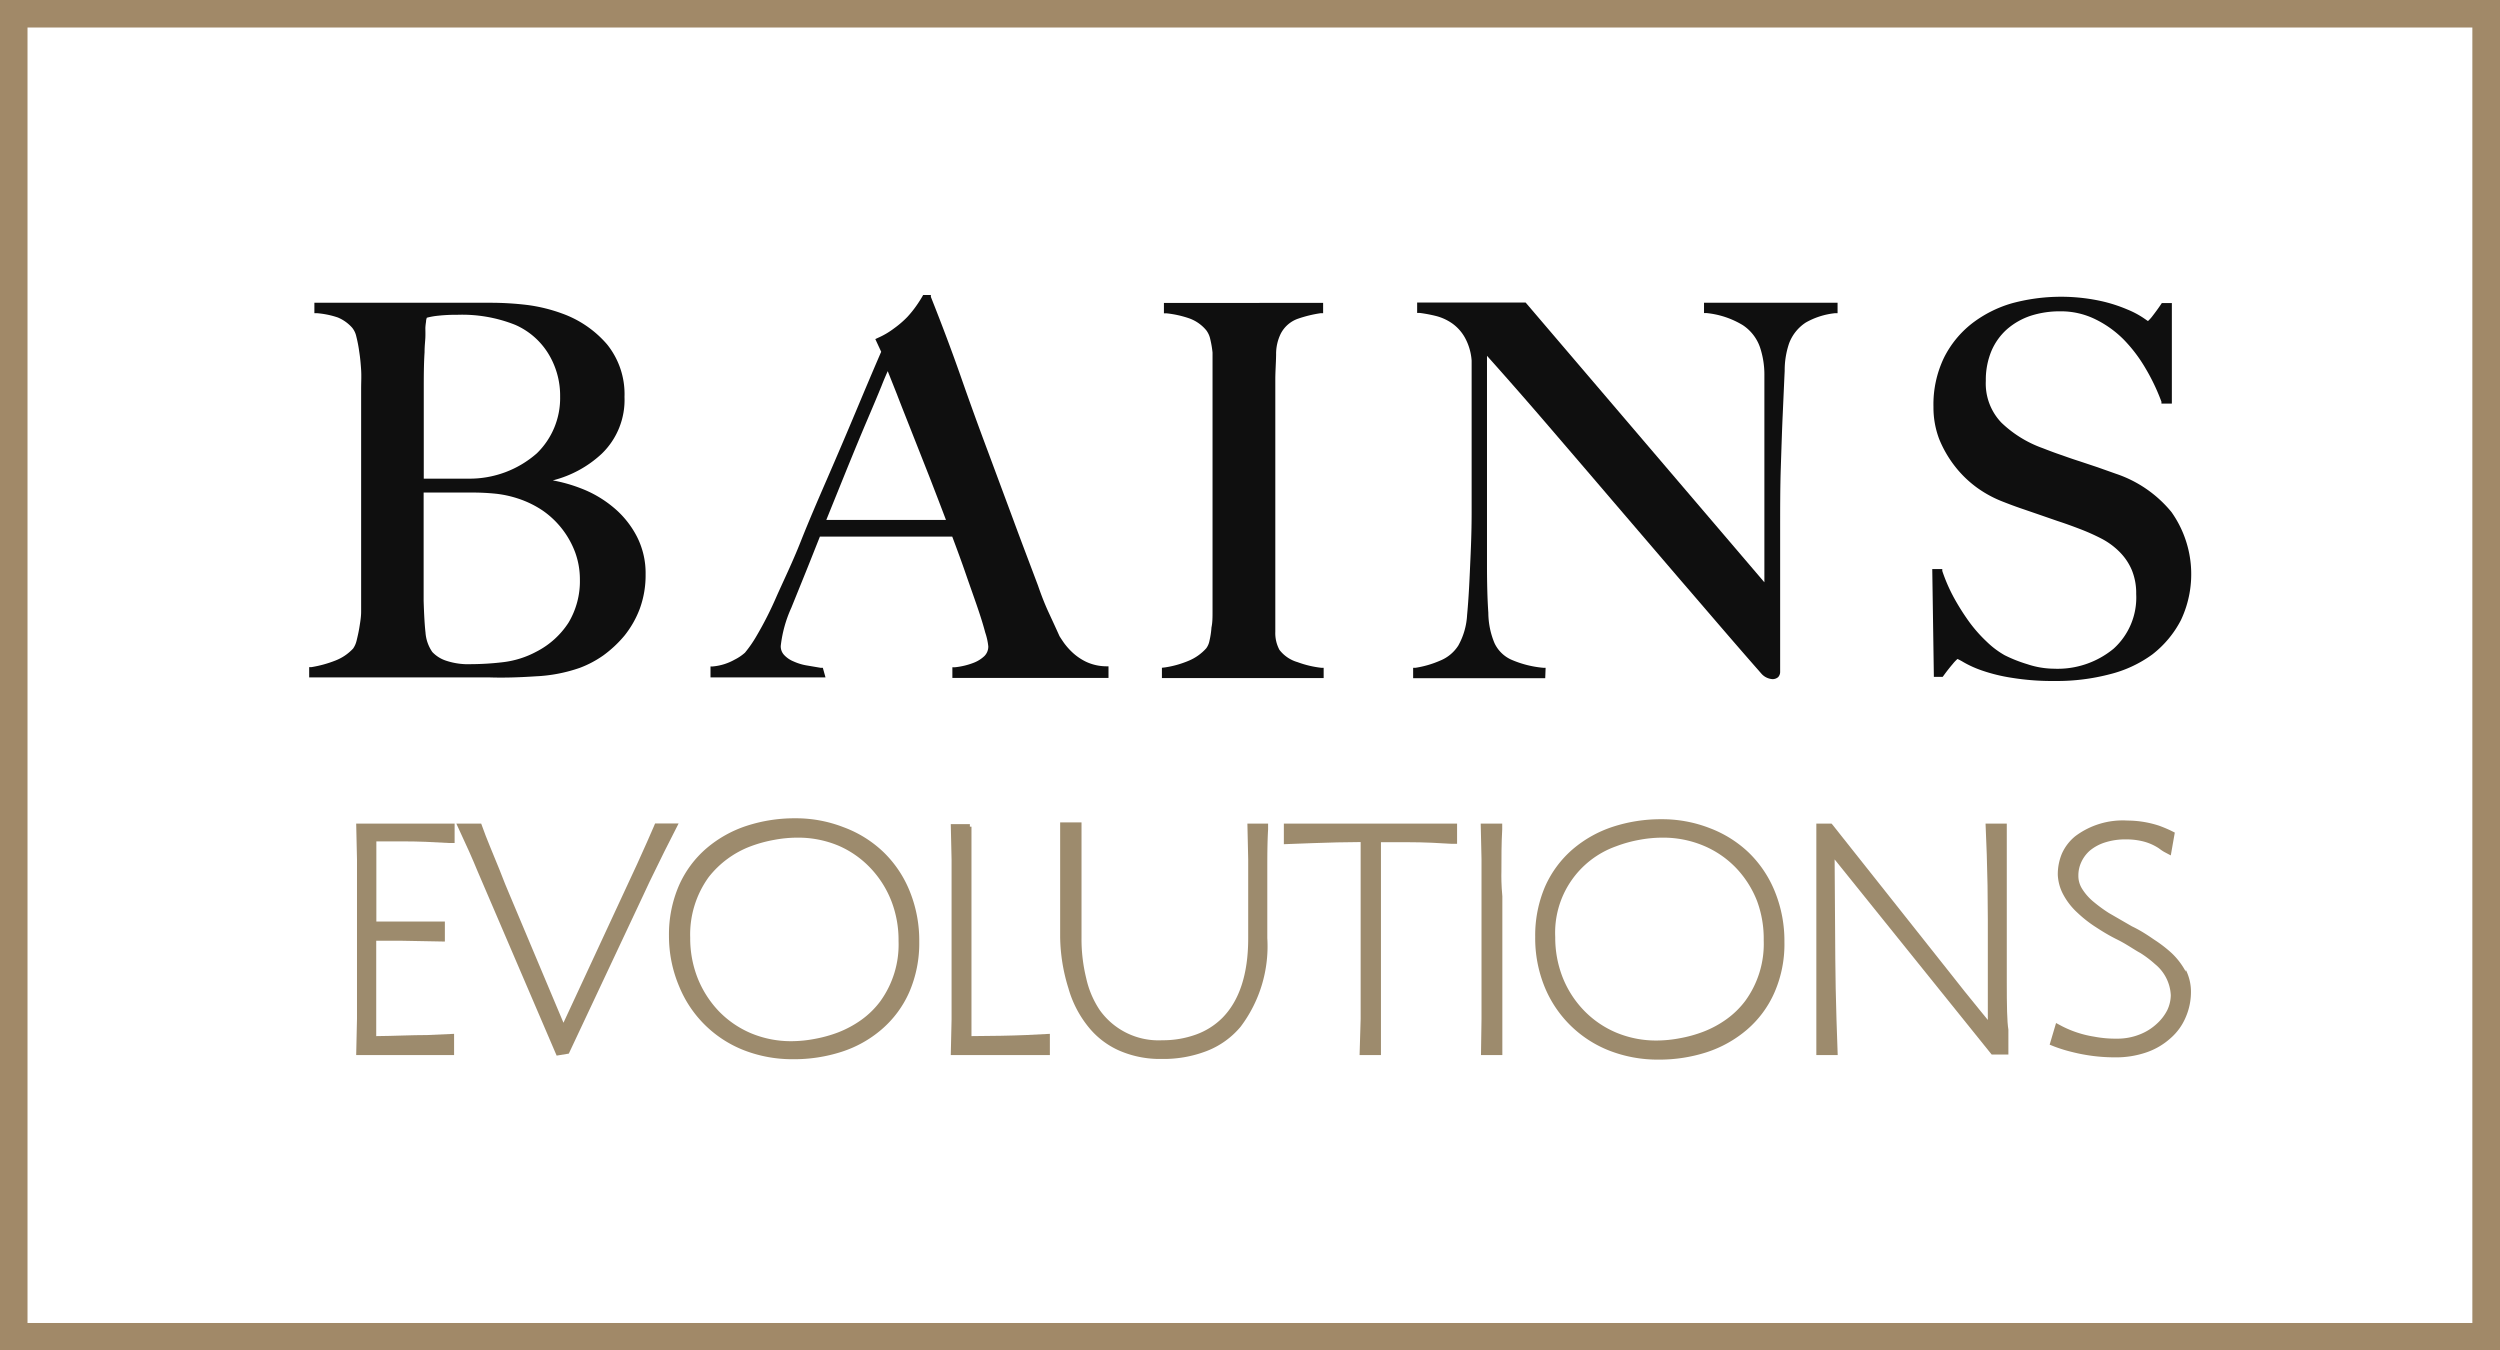 <svg xmlns="http://www.w3.org/2000/svg" viewBox="0 0 187.19 101.12"><defs><style>.cls-1{fill:#0f0f0f;}.cls-2{fill:#9d8b6d;}.cls-3{fill:#a18968;}</style></defs><g id="Calque_2" data-name="Calque 2"><g id="Calque_1-2" data-name="Calque 1"><path class="cls-1" d="M40.11,50.64A11.57,11.57,0,0,0,43.43,50a7.83,7.83,0,0,0,1.75-.93,8.79,8.79,0,0,0,1.58-1.48,7.36,7.36,0,0,0,1.14-2A7.27,7.27,0,0,0,48.34,43a6,6,0,0,0-.66-2.84A7,7,0,0,0,45.94,38a8.51,8.51,0,0,0-2.46-1.44,11.46,11.46,0,0,0-2.09-.59,8.37,8.37,0,0,0,3.67-2,5.6,5.6,0,0,0,1.7-4.25,5.93,5.93,0,0,0-1.31-3.94,8,8,0,0,0-3.32-2.29,12.16,12.16,0,0,0-2.61-.65,22.93,22.93,0,0,0-2.81-.17H23.54v.78l.18,0a6.46,6.46,0,0,1,1.57.32,2.94,2.94,0,0,1,1.08.77,1.56,1.56,0,0,1,.31.66,9.83,9.83,0,0,1,.22,1.15c.07.43.11.89.14,1.35s0,.94,0,1.39c0,.78,0,1.45,0,2s0,1.17,0,1.73v6c0,.77,0,1.52,0,2.25s0,1.4,0,2,0,1.11,0,1.47,0,.81,0,1.24-.07.81-.13,1.19-.14.71-.21,1a1.72,1.72,0,0,1-.26.59,3.56,3.56,0,0,1-1.33.9,8.66,8.66,0,0,1-1.78.49l-.18,0v.77H36.59C37.72,50.76,38.9,50.72,40.11,50.64Zm.09-16.7a7.62,7.62,0,0,1-5.12,1.9c-.36,0-.83,0-1.41,0H31.73V32.4c0-1,0-2,0-3.08s0-2,.06-2.95c0-.46.05-.84.06-1.12s0-.51,0-.71a4.39,4.39,0,0,1,.05-.45q0-.14.06-.3a5.41,5.41,0,0,1,.84-.15,12.62,12.62,0,0,1,1.44-.07,10.75,10.75,0,0,1,4.33.75A5.49,5.49,0,0,1,41,26.39a6,6,0,0,1,.94,3.31A5.76,5.76,0,0,1,40.2,33.94Zm.45,4.3a6.61,6.61,0,0,1,2.42,3.13,5.89,5.89,0,0,1,.35,2,6.05,6.05,0,0,1-.85,3.25,6.26,6.26,0,0,1-2.42,2.18,7,7,0,0,1-2.47.78,21,21,0,0,1-2.39.15,5.26,5.26,0,0,1-1.92-.27,2.47,2.47,0,0,1-1-.64,2.92,2.92,0,0,1-.51-1.46c-.07-.61-.11-1.42-.14-2.38,0-.43,0-1,0-1.56s0-1.26,0-2V36.88h3.52a17.61,17.61,0,0,1,1.91.09,8.19,8.19,0,0,1,1.64.36A7.41,7.41,0,0,1,40.65,38.24Z"/><path class="cls-1" d="M61.61,50l-.18,0-1-.17a3.93,3.93,0,0,1-1-.3,2,2,0,0,1-.72-.49.94.94,0,0,1-.25-.68,9.42,9.42,0,0,1,.79-2.85l1.08-2.67c.34-.84.69-1.73,1.06-2.66H71.3c.35.93.69,1.85,1,2.75s.61,1.73.88,2.52.45,1.38.59,1.91A4.75,4.75,0,0,1,74,48.4a1,1,0,0,1-.3.73,2.45,2.45,0,0,1-.78.49,5.37,5.37,0,0,1-1.4.34h-.21v.8H83v-.87h-.2a3.61,3.61,0,0,1-1.46-.33,4.12,4.12,0,0,1-1-.67,5,5,0,0,1-.68-.76c-.22-.32-.3-.45-.33-.5-.3-.67-.58-1.27-.82-1.79s-.51-1.18-.79-2c-.61-1.62-1.24-3.27-1.84-4.9l-1.91-5.14q-1-2.66-2-5.52t-2.27-6.05l0-.14h-.58l-.06.11c-.1.17-.24.4-.43.67a7.87,7.87,0,0,1-.69.86,7.32,7.32,0,0,1-1,.86,5.93,5.93,0,0,1-1.21.71l-.19.09.44.95c-.63,1.45-1.28,3-1.93,4.55s-1.37,3.24-2.1,4.92-1.39,3.21-2,4.75-1.28,2.92-1.81,4.11a26.58,26.58,0,0,1-1.49,2.94,9.15,9.15,0,0,1-.87,1.26,3.52,3.52,0,0,1-.77.52,4.07,4.07,0,0,1-1.63.51l-.18,0v.82h8.61Zm.26-11.07L63.46,35c.52-1.27,1-2.44,1.44-3.47s.82-1.93,1.1-2.62c.18-.46.34-.83.47-1.12l.68,1.71c.34.89.73,1.86,1.15,2.93l1.31,3.32c.41,1.06.82,2.12,1.22,3.18Z"/><path class="cls-1" d="M158.26,48.57a6.58,6.58,0,0,1-4.47,1.5,6.44,6.44,0,0,1-2-.34,10.57,10.57,0,0,1-1.69-.67,6.54,6.54,0,0,1-1.33-1,10.77,10.77,0,0,1-1.32-1.49,17.55,17.55,0,0,1-1.15-1.82,12.5,12.5,0,0,1-.87-2l0-.14h-.75l.12,8.07h.66l.06-.08c.21-.29.44-.59.69-.88a2.8,2.8,0,0,1,.36-.38,4.36,4.36,0,0,1,.43.23,7.87,7.87,0,0,0,1.36.62,12.73,12.73,0,0,0,2.27.56,19.06,19.06,0,0,0,3.26.24,15.61,15.61,0,0,0,4.1-.51A9.15,9.15,0,0,0,161.16,49a7.75,7.75,0,0,0,2.14-2.57,8.05,8.05,0,0,0-.71-8.09,9.11,9.11,0,0,0-4.14-2.86l-1.41-.5-1.32-.44q-.66-.21-1.32-.45c-.45-.15-.93-.33-1.44-.53a8.65,8.65,0,0,1-3.11-1.92,4.23,4.23,0,0,1-1.16-3.12,5.63,5.63,0,0,1,.42-2.24,4.57,4.57,0,0,1,1.18-1.64,5.22,5.22,0,0,1,1.77-1,7.12,7.12,0,0,1,2.19-.33,5.84,5.84,0,0,1,2.63.59A7.85,7.85,0,0,1,159,25.41a11.07,11.07,0,0,1,1.66,2.19,15.1,15.1,0,0,1,1.18,2.48l0,.14h.78V22.69h-.75l-.06.09c-.2.3-.42.6-.66.91a2.57,2.57,0,0,1-.32.35l-.32-.22a6.7,6.7,0,0,0-1.23-.65,11.2,11.2,0,0,0-2.06-.65,14.09,14.09,0,0,0-6.58.19,9,9,0,0,0-3,1.52,7.5,7.5,0,0,0-2.09,2.57,8.07,8.07,0,0,0-.78,3.67,6.65,6.65,0,0,0,.43,2.41,8.58,8.58,0,0,0,1.15,2,8.23,8.23,0,0,0,1.66,1.62,8.64,8.64,0,0,0,2,1.08c.61.24,1.11.42,1.53.56l1.22.42,1.3.45c.46.15,1,.34,1.6.57a15.76,15.76,0,0,1,1.71.76,5.45,5.45,0,0,1,1.35,1,4.27,4.27,0,0,1,.9,1.34,4.55,4.55,0,0,1,.33,1.8A5.16,5.16,0,0,1,158.26,48.57Z"/><path class="cls-1" d="M99.11,50h-.19a7.52,7.52,0,0,1-1.76-.42,2.63,2.63,0,0,1-1.36-.92,2.66,2.66,0,0,1-.31-1.35c0-.67,0-1.4,0-2.14V32.24c0-.65,0-1.27,0-1.9s0-1.26,0-1.9.05-1.22.06-1.89A3.45,3.45,0,0,1,95.89,25a2.31,2.31,0,0,1,1.31-1.14,9.38,9.38,0,0,1,1.69-.41l.18,0v-.77H87.15v.78l.19,0a7.69,7.69,0,0,1,1.74.39,2.94,2.94,0,0,1,1.24.88,1.67,1.67,0,0,1,.3.67,7.29,7.29,0,0,1,.17,1c0,.39,0,.82,0,1.27V38.82c0,.73,0,1.49,0,2.25s0,1.4,0,2,0,1.11,0,1.47,0,.81,0,1.24,0,.83-.08,1.2a6.15,6.15,0,0,1-.15,1,1.39,1.39,0,0,1-.24.56,3.62,3.62,0,0,1-1.33.94,7.31,7.31,0,0,1-1.74.49L87,50v.77H99.11Z"/><path class="cls-1" d="M115.73,50l-.19,0a7.67,7.67,0,0,1-2.41-.62,2.54,2.54,0,0,1-1.23-1.23,6,6,0,0,1-.46-2.27c-.07-1-.1-2.22-.1-3.52V26.64c1.6,1.79,3.14,3.55,4.59,5.24s3.16,3.68,4.79,5.59l5.14,6c1.73,2,3.74,4.37,6,6.94a1.22,1.22,0,0,0,.84.44.63.63,0,0,0,.44-.15.57.57,0,0,0,.15-.4v-2.5c0-.92,0-1.86,0-2.79s0-1.83,0-2.75V39.82c0-1.71,0-3.33.05-4.82s.09-2.83.14-3.9.1-2.29.15-3.33a6.27,6.27,0,0,1,.33-2.06,3.2,3.2,0,0,1,1.25-1.56,5.59,5.59,0,0,1,2.2-.7l.18,0v-.78h-10v.77l.17,0a6.46,6.46,0,0,1,2.74.91A3.27,3.27,0,0,1,131.78,26a6.48,6.48,0,0,1,.33,2.14c0,1,0,2,0,2.94V43.6L114.29,22.72l-.06-.07h-8.12v.78l.19,0a10.66,10.66,0,0,1,1.26.24,3.74,3.74,0,0,1,1.18.55,3.22,3.22,0,0,1,.94,1.05,4.16,4.16,0,0,1,.51,1.73c0,.75,0,1.38,0,1.88v4.69c0,1.68,0,3.3,0,4.82s-.06,2.82-.11,3.9c-.06,1.46-.13,2.72-.23,3.76a5.25,5.25,0,0,1-.66,2.29,2.91,2.91,0,0,1-1.37,1.13A7.4,7.4,0,0,1,106,50l-.19,0v.78h9.89Z"/><path class="cls-2" d="M26.73,64.34c0,1.06,0,2,0,2.78v6.41c0,.78,0,1.71,0,2.76L26.67,79H34V77.41l-2,.09c-1.21,0-2.5.07-3.83.08,0-.47,0-1,0-1.45,0-1,0-1.88,0-2.6V70.44H30.1l3.21.06V69l-1.62,0-3.51,0v-6l2.07,0c1.08,0,2.21.05,3.35.12l.44,0V61.67H26.67Z"/><path class="cls-2" d="M42.19,76.58l-4.06-9.65c-.21-.47-.41-1-.6-1.48l-.13-.33c-.55-1.36-1-2.4-1.27-3.18l-.1-.27H34.17l.27.59c.47,1,.92,2,1.33,3l5.78,13.48.13.3.91-.15L48.18,67c.33-.72.61-1.3.83-1.74l.74-1.51,1.06-2.09H49.05l-.11.26c-.24.56-.63,1.45-1.24,2.79Z"/><path class="cls-2" d="M50.85,73.85a8.62,8.62,0,0,0,4.91,4.81,10,10,0,0,0,3.61.65A11.56,11.56,0,0,0,63,78.76a8.64,8.64,0,0,0,3-1.67,7.85,7.85,0,0,0,2.09-2.82,9.21,9.21,0,0,0,.74-3.76,9.81,9.81,0,0,0-.69-3.72,8.49,8.49,0,0,0-2-3h0a8.66,8.66,0,0,0-3-1.86,9.81,9.81,0,0,0-3.61-.66,11.56,11.56,0,0,0-3.61.56,8.9,8.9,0,0,0-3,1.67,7.85,7.85,0,0,0-2.09,2.82,9.21,9.21,0,0,0-.74,3.76A9.64,9.64,0,0,0,50.85,73.85Zm.83-3.63a7.34,7.34,0,0,1,1.38-4.54,7.22,7.22,0,0,1,3.14-2.31A10.12,10.12,0,0,1,58,62.88a9.45,9.45,0,0,1,1.7-.16,7.8,7.8,0,0,1,3.08.6A7.25,7.25,0,0,1,65.18,65a7.58,7.58,0,0,1,1.56,2.46,8.09,8.09,0,0,1,.54,3,7.25,7.25,0,0,1-1.38,4.53,6.49,6.49,0,0,1-1.4,1.37,7.92,7.92,0,0,1-1.74.94,9.88,9.88,0,0,1-1.77.49,9.41,9.41,0,0,1-1.7.17,7.75,7.75,0,0,1-3.07-.6,7.3,7.3,0,0,1-2.43-1.68,7.75,7.75,0,0,1-1.56-2.46A8.13,8.13,0,0,1,51.68,70.22Z"/><path class="cls-2" d="M72.74,77.58c0-.47,0-1,0-1.45,0-1,0-1.88,0-2.6V68.41c0-.68,0-1.17,0-1.52,0-.77,0-1.7,0-2.77q0-1.05,0-1.77v-.2l0-.25-.12,0v-.19H71.19l.06,2.67c0,1.06,0,2,0,2.78v6.41c0,.78,0,1.71,0,2.76L71.19,79h7.42V77.41l-1.8.09C75.66,77.55,74.29,77.57,72.74,77.58Z"/><path class="cls-2" d="M112.42,65.24h0c0-1,0-2.09.06-3.14l0-.43h-1.61l.06,2.67c0,1.06,0,2,0,2.78v6.41c0,.78,0,1.71,0,2.76L110.89,79h1.6l0-2c0-.63,0-1.79,0-3.47V67.12C112.41,66.25,112.41,65.63,112.42,65.24Z"/><path class="cls-2" d="M130.93,63.83h0A8.66,8.66,0,0,0,128,62a9.81,9.81,0,0,0-3.61-.66,11.56,11.56,0,0,0-3.61.56,8.9,8.9,0,0,0-3,1.67,7.93,7.93,0,0,0-2.09,2.81,9.29,9.29,0,0,0-.74,3.77,9.64,9.64,0,0,0,.7,3.73,8.62,8.62,0,0,0,4.91,4.81,10,10,0,0,0,3.61.65,11.56,11.56,0,0,0,3.61-.55,8.87,8.87,0,0,0,3-1.67,7.77,7.77,0,0,0,2.09-2.82,9,9,0,0,0,.74-3.76,9.81,9.81,0,0,0-.69-3.72A8.49,8.49,0,0,0,130.93,63.83Zm1.13,6.58a7.25,7.25,0,0,1-1.38,4.53,6.49,6.49,0,0,1-1.4,1.37,7.7,7.7,0,0,1-1.74.94,9.66,9.66,0,0,1-1.77.49,9.41,9.41,0,0,1-1.7.17,7.75,7.75,0,0,1-3.07-.6,7.3,7.3,0,0,1-2.43-1.68A7.58,7.58,0,0,1,117,73.17a8.13,8.13,0,0,1-.55-3A6.86,6.86,0,0,1,121,63.37a9.88,9.88,0,0,1,1.77-.49,9.45,9.45,0,0,1,1.7-.16,7.8,7.8,0,0,1,3.08.6A7.25,7.25,0,0,1,130,65a7.58,7.58,0,0,1,1.56,2.46A8.13,8.13,0,0,1,132.06,70.41Z"/><path class="cls-2" d="M150.26,73.51V61.67h-1.59l.09,2.29c.05,1.48.08,3.12.08,4.86l0,7.55-.62-.76c-.68-.82-1.48-1.83-2.4-3l-8.61-10.86-.07-.08H136l0,1.84c0,.28,0,.48,0,.61,0,1.1,0,2.07,0,3V79h1.6l-.09-2.64c-.05-1.62-.08-3.14-.09-4.53l-.05-7.48L149,78.8l.13.16h1.25l0-1.87C150.28,76.51,150.26,75.3,150.26,73.51Z"/><path class="cls-2" d="M163.66,72.75a5.41,5.41,0,0,0-1.06-1.39,9.87,9.87,0,0,0-1.3-1c-.48-.33-1-.68-1.67-1l-1.73-1a11,11,0,0,1-1.11-.81,4,4,0,0,1-.89-1,1.8,1.8,0,0,1-.28-1,2.36,2.36,0,0,1,.22-1,2.58,2.58,0,0,1,.64-.86,3.39,3.39,0,0,1,1.13-.61,5,5,0,0,1,1.57-.23,5.23,5.23,0,0,1,1.16.12,3.84,3.84,0,0,1,1.31.55,3.78,3.78,0,0,0,.38.26l.51.27.3-1.71-.28-.14c-.27-.13-.58-.26-.91-.38a7.7,7.7,0,0,0-2.35-.38,5.92,5.92,0,0,0-3.91,1.17,3.53,3.53,0,0,0-1,1.3,4,4,0,0,0-.31,1.6A3.44,3.44,0,0,0,154.5,67a5.08,5.08,0,0,0,1.06,1.35,9.19,9.19,0,0,0,1.26,1c.46.3,1,.65,1.71,1s1.3.78,1.72,1a8.07,8.07,0,0,1,1.11.84,3.19,3.19,0,0,1,1.18,2.33,2.72,2.72,0,0,1-.26,1.11,3.52,3.52,0,0,1-.76,1,4,4,0,0,1-1.32.83,4.5,4.5,0,0,1-1.72.31,8.46,8.46,0,0,1-1.68-.15,8,8,0,0,1-2.4-.78l-.45-.24-.48,1.62.35.14a11,11,0,0,0,1.33.41,13,13,0,0,0,3.2.4,7,7,0,0,0,2.36-.37,5.22,5.22,0,0,0,1.82-1.07,4.26,4.26,0,0,0,1.13-1.57,4.73,4.73,0,0,0,.39-1.91,3.64,3.64,0,0,0-.39-1.64Z"/><path class="cls-2" d="M93.46,64.34c0,1.07,0,2,0,2.76v3.17c0,2.64-.65,4.64-1.93,5.94a5.36,5.36,0,0,1-2,1.26,7.29,7.29,0,0,1-2.5.42,5.4,5.4,0,0,1-4.7-2.28,7,7,0,0,1-1-2.37,12.27,12.27,0,0,1-.35-3v-3c0-.89,0-1.53,0-2,0-1.26,0-2.35,0-3.23v-.43h-1.6l0,2.7c0,1.1,0,2.07,0,2.89v3A13.37,13.37,0,0,0,80,74a8.06,8.06,0,0,0,1.47,2.86,6.14,6.14,0,0,0,2.37,1.82,7.63,7.63,0,0,0,3.13.61,9,9,0,0,0,3.4-.6,6.23,6.23,0,0,0,2.52-1.81,10,10,0,0,0,2-6.64V67.1c0-.87,0-1.49,0-1.89,0-1,0-2.07.06-3.11l0-.43H93.4Z"/><path class="cls-2" d="M96.13,63.21l2.16-.08c1.23-.05,2.44-.07,3.59-.08V73.53c0,.75,0,1.68,0,2.76L101.8,79h1.6l0-2c0-.63,0-1.79,0-3.47V63.06l1.9,0c1.43,0,2.53.07,3.36.12l.44,0V61.67H96.13Z"/><path class="cls-3" d="M0,0V101.12H187.19V0ZM2.06,99.06v-97H185.12v97Z"/></g></g></svg>